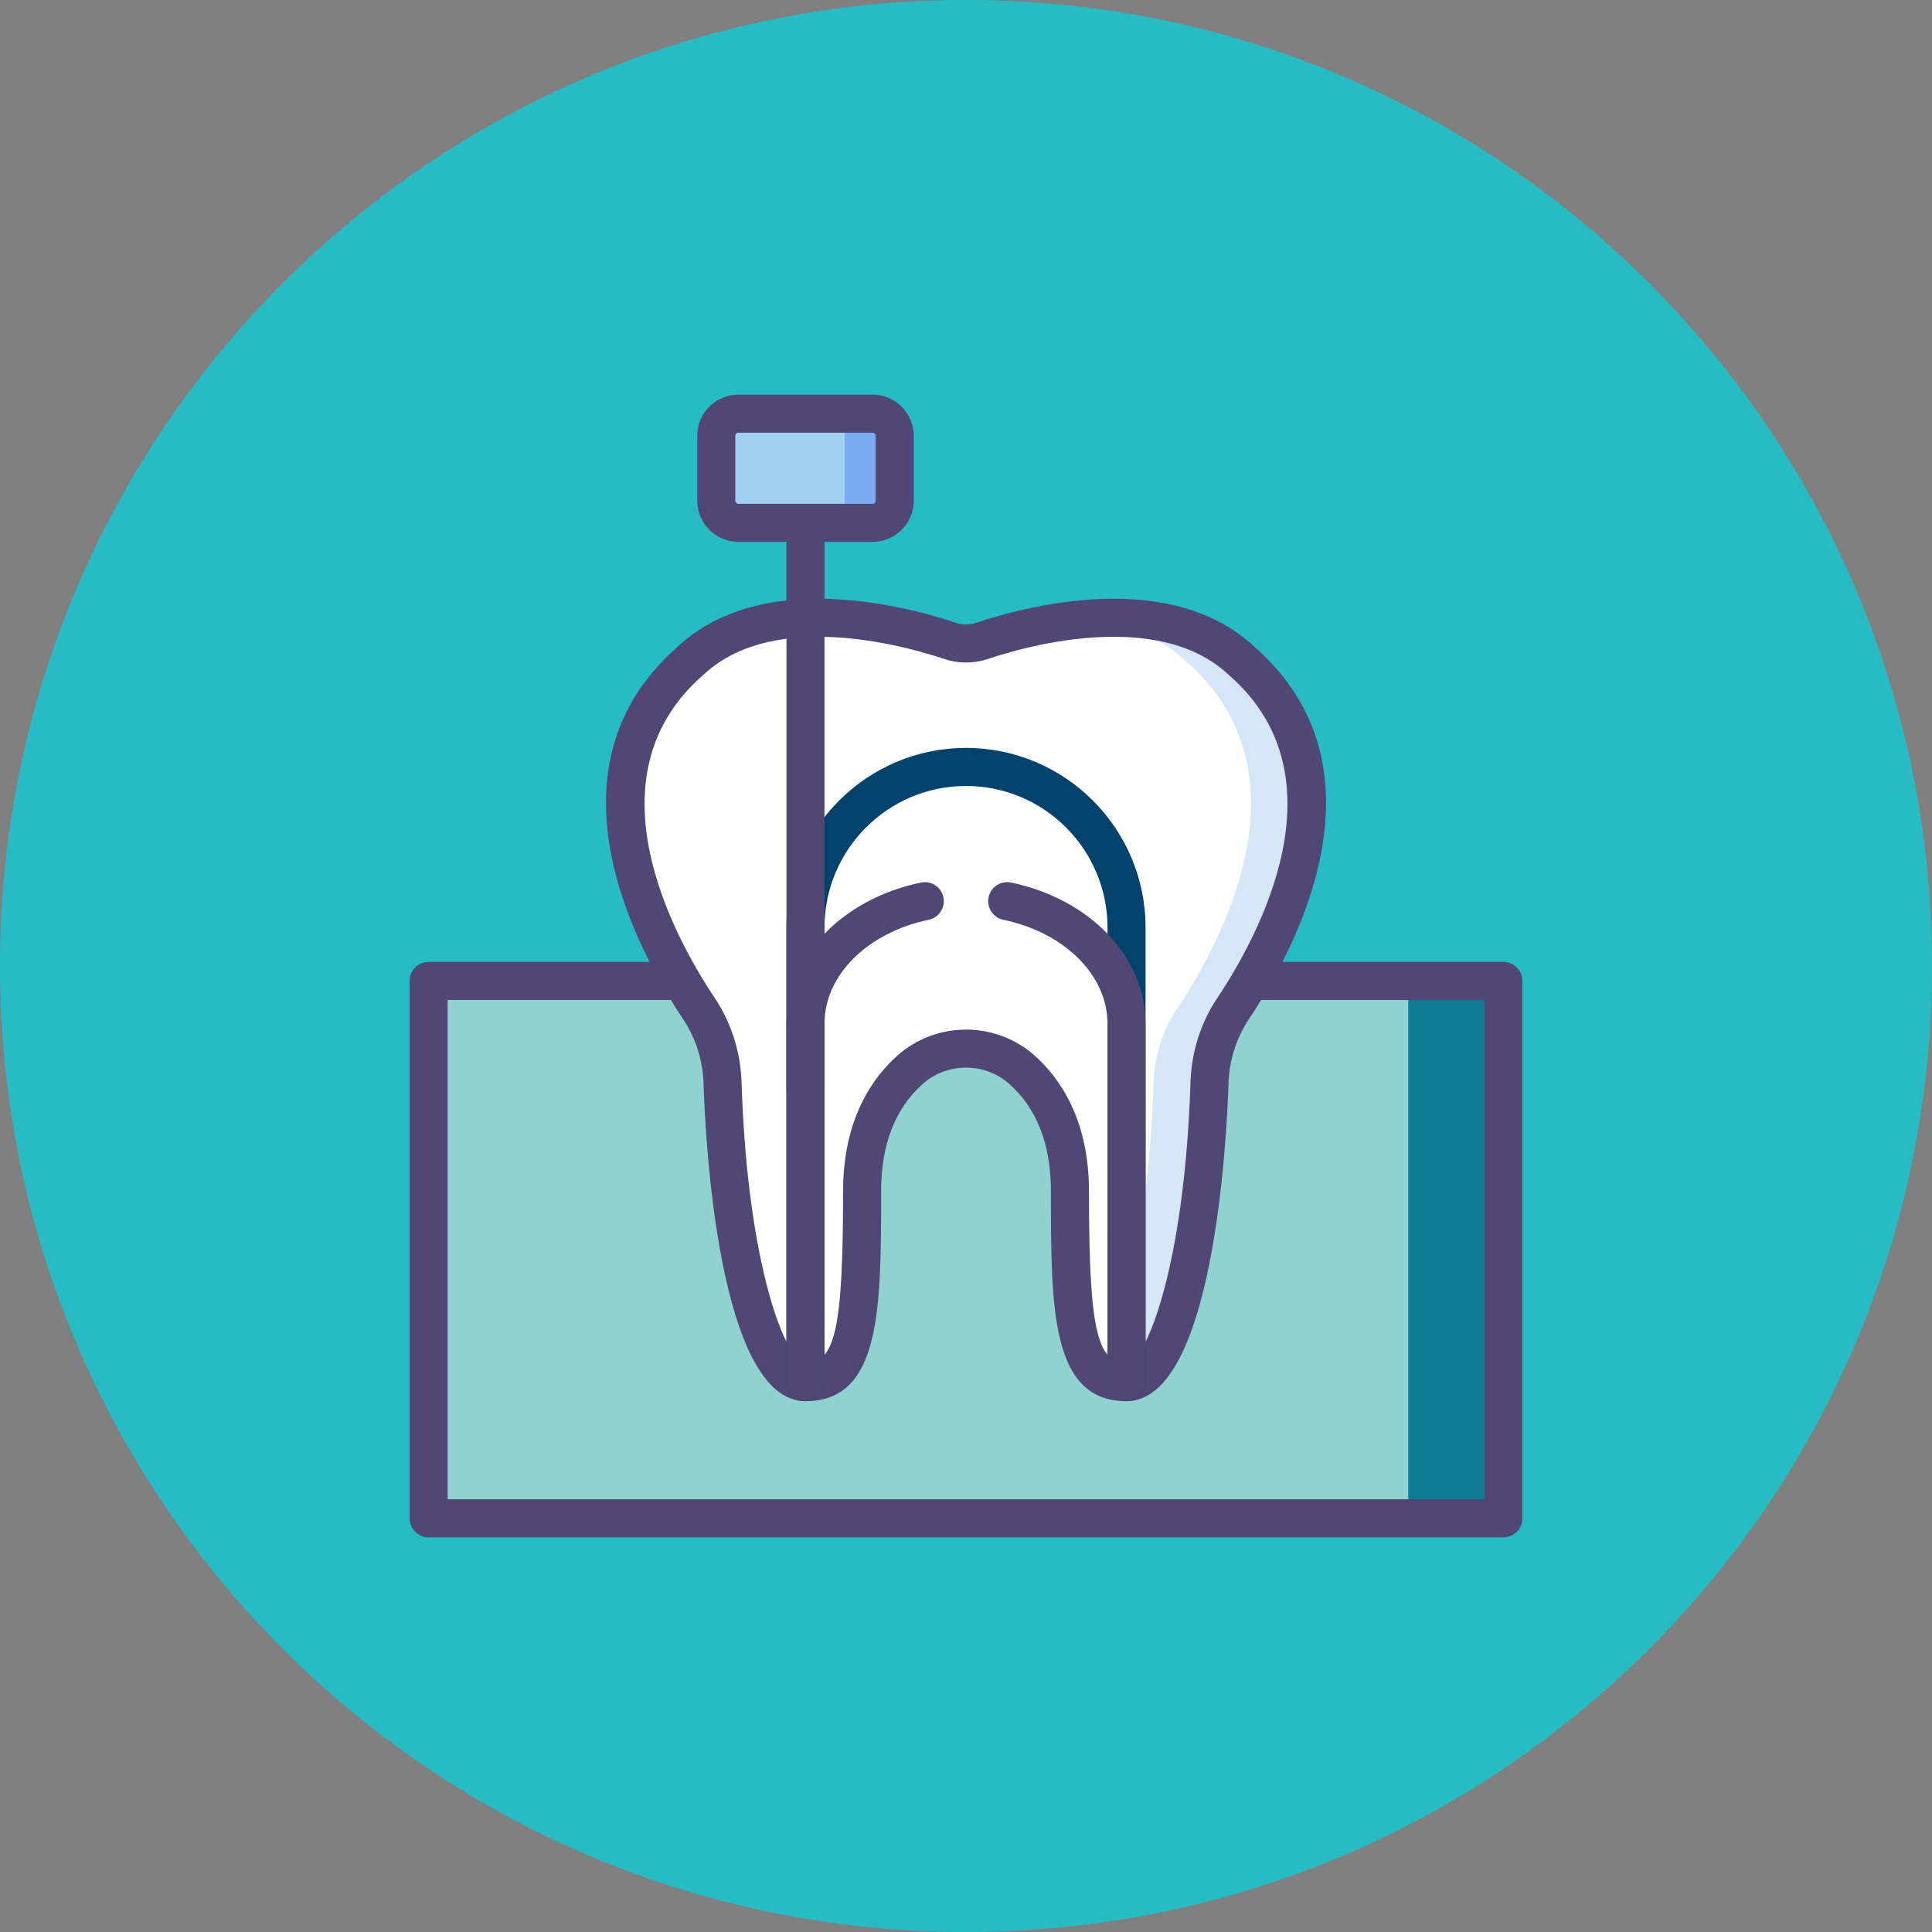 <svg width="88" height="88" viewBox="0 0 88 88" fill="none" xmlns="http://www.w3.org/2000/svg">
<rect x="0" y="0" width="88" height="88" fill="#808080" stroke="none"/>
<path d="M44 88C68.3 88 88 68.3 88 44C88 19.7 68.3 0 44 0C19.7 0 0 19.7 0 44C0 68.3 19.7 88 44 88Z" fill="#27BBC4"/>
<path d="M44 74C60.569 74 74 60.569 74 44C74 27.431 60.569 14 44 14C27.431 14 14 27.431 14 44C14 60.569 27.431 74 44 74Z" fill="#27BBC4"/>
<path d="M39.747 23.814H33.629C33.073 23.814 32.623 23.364 32.623 22.808V19.848C32.623 19.293 33.073 18.842 33.629 18.842H39.747C40.302 18.842 40.753 19.293 40.753 19.848V22.808C40.753 23.364 40.302 23.814 39.747 23.814Z" fill="#A0D1F2"/>
<path d="M39.748 23.814H38.473V18.842H39.748C40.303 18.842 40.754 19.293 40.754 19.848V22.808C40.754 23.364 40.303 23.814 39.748 23.814Z" fill="#7BABF3"/>
<path d="M68.954 44.681H20V69.158H68.954V44.681Z" fill="#8FD2CF"/>
<path d="M68.477 44.681H64.144V69.158H68.477V44.681Z" fill="#0E7D94"/>
<path d="M68.477 70.024H19.523C19.044 70.024 18.656 69.636 18.656 69.158V44.681C18.656 44.202 19.044 43.815 19.523 43.815H68.477C68.955 43.815 69.343 44.202 69.343 44.681V69.158C69.343 69.636 68.955 70.024 68.477 70.024ZM20.389 68.291H67.61V45.547H20.389V68.291Z" fill="#504774"/>
<path d="M56.578 30.125C53.072 26.804 46.813 28.495 44.711 29.197C44.249 29.351 43.751 29.351 43.289 29.197C41.186 28.495 34.927 26.804 31.422 30.125C25.676 35.175 29.739 42.795 31.837 45.942C32.506 46.946 32.871 48.119 32.91 49.324C33.132 56.294 34.535 62.956 36.688 62.956C39.041 62.956 39.265 60.266 39.265 54.264C39.265 51.411 40.335 49.715 41.458 48.72C42.899 47.444 45.1 47.444 46.541 48.72C47.664 49.715 48.734 51.411 48.734 54.264C48.734 60.266 48.958 62.956 51.311 62.956C53.464 62.956 54.867 56.294 55.09 49.324C55.128 48.119 55.494 46.946 56.163 45.942C58.261 42.795 62.324 35.174 56.578 30.125Z" fill="white"/>
<path d="M56.579 30.125C54.641 28.289 51.863 27.986 49.41 28.199C51.094 28.366 52.748 28.908 54.032 30.125C59.778 35.175 55.715 42.795 53.618 45.942C52.948 46.946 52.583 48.119 52.544 49.324C52.361 55.056 51.379 60.576 49.839 62.357C50.201 62.759 50.679 62.956 51.312 62.956C53.465 62.956 54.868 56.294 55.091 49.324C55.129 48.118 55.495 46.946 56.164 45.942C58.262 42.795 62.325 35.174 56.579 30.125Z" fill="#D5E6F7"/>
<path d="M51.312 63.822C47.868 63.822 47.868 59.604 47.868 54.264C47.868 52.133 47.229 50.485 45.968 49.368C45.43 48.892 44.731 48.629 44.001 48.629C43.27 48.629 42.572 48.892 42.034 49.368C40.772 50.485 40.133 52.133 40.133 54.264C40.133 59.604 40.133 63.822 36.689 63.822C32.709 63.822 32.122 51.768 32.045 49.352C32.011 48.296 31.69 47.283 31.116 46.422C28.946 43.166 24.577 35.001 30.839 29.484C32.395 28.016 34.56 27.272 37.274 27.272C39.873 27.272 42.33 27.962 43.564 28.374C43.846 28.468 44.155 28.468 44.438 28.374C45.671 27.962 48.128 27.272 50.727 27.272C53.441 27.272 55.606 28.016 57.162 29.484C63.424 35.001 59.055 43.166 56.885 46.422C56.311 47.283 55.99 48.296 55.957 49.352C55.88 51.768 55.293 63.822 51.312 63.822ZM44.001 46.897C45.155 46.897 46.261 47.314 47.117 48.072C48.25 49.075 49.602 50.965 49.602 54.264C49.602 60.48 49.953 62.089 51.313 62.089C52.186 62.089 53.957 57.696 54.225 49.297C54.269 47.918 54.69 46.591 55.444 45.462C57.362 42.583 61.258 35.389 56.007 30.775C55.999 30.768 55.991 30.761 55.983 30.753C54.759 29.593 52.991 29.005 50.728 29.005C48.374 29.005 46.12 29.64 44.987 30.018C44.349 30.231 43.653 30.231 43.016 30.018C41.882 29.64 39.628 29.005 37.274 29.005C35.012 29.005 33.243 29.594 32.019 30.753C32.011 30.761 32.003 30.768 31.995 30.775C26.745 35.39 30.64 42.583 32.559 45.462C33.312 46.592 33.733 47.918 33.777 49.297C34.045 57.696 35.816 62.089 36.69 62.089C38.049 62.089 38.4 60.48 38.4 54.264C38.4 50.965 39.751 49.075 40.885 48.072C41.74 47.314 42.847 46.897 44.001 46.897Z" fill="#504774"/>
<path d="M51.311 63.822C50.833 63.822 50.445 63.434 50.445 62.956V42.245C50.445 38.691 47.554 35.8 44 35.8C40.447 35.8 37.555 38.691 37.555 42.245V62.956C37.555 63.434 37.167 63.822 36.689 63.822C36.21 63.822 35.822 63.434 35.822 62.956V42.245C35.822 37.735 39.491 34.067 44 34.067C48.509 34.067 52.178 37.735 52.178 42.245V62.956C52.178 63.434 51.79 63.822 51.311 63.822Z" fill="#03426D"/>
<path d="M51.311 63.822C50.832 63.822 50.444 63.434 50.444 62.956V46.62C50.444 44.422 48.493 42.478 45.699 41.895C45.231 41.797 44.93 41.338 45.028 40.87C45.126 40.401 45.584 40.099 46.054 40.199C49.659 40.952 52.177 43.593 52.177 46.62V62.956C52.177 63.434 51.789 63.822 51.311 63.822Z" fill="#504774"/>
<path d="M36.689 63.822C36.21 63.822 35.822 63.434 35.822 62.956V46.62C35.822 43.593 38.34 40.952 41.945 40.199C42.415 40.101 42.873 40.401 42.971 40.87C43.069 41.338 42.768 41.797 42.3 41.895C39.506 42.479 37.555 44.422 37.555 46.62V62.956C37.555 63.434 37.167 63.822 36.689 63.822Z" fill="#504774"/>
<path d="M39.748 24.68H33.63C32.598 24.68 31.758 23.84 31.758 22.808V19.848C31.758 18.816 32.598 17.976 33.63 17.976H39.748C40.78 17.976 41.62 18.816 41.62 19.848V22.808C41.62 23.84 40.78 24.68 39.748 24.68ZM33.63 19.709C33.553 19.709 33.491 19.771 33.491 19.848V22.808C33.491 22.885 33.553 22.947 33.63 22.947H39.748C39.825 22.947 39.887 22.885 39.887 22.808V19.848C39.887 19.771 39.825 19.709 39.748 19.709H33.63Z" fill="#504774"/>
<path d="M36.689 50.482C36.21 50.482 35.822 50.094 35.822 49.615V23.814C35.822 23.336 36.21 22.948 36.689 22.948C37.167 22.948 37.555 23.336 37.555 23.814V49.615C37.555 50.094 37.167 50.482 36.689 50.482Z" fill="#504774"/>
</svg>
